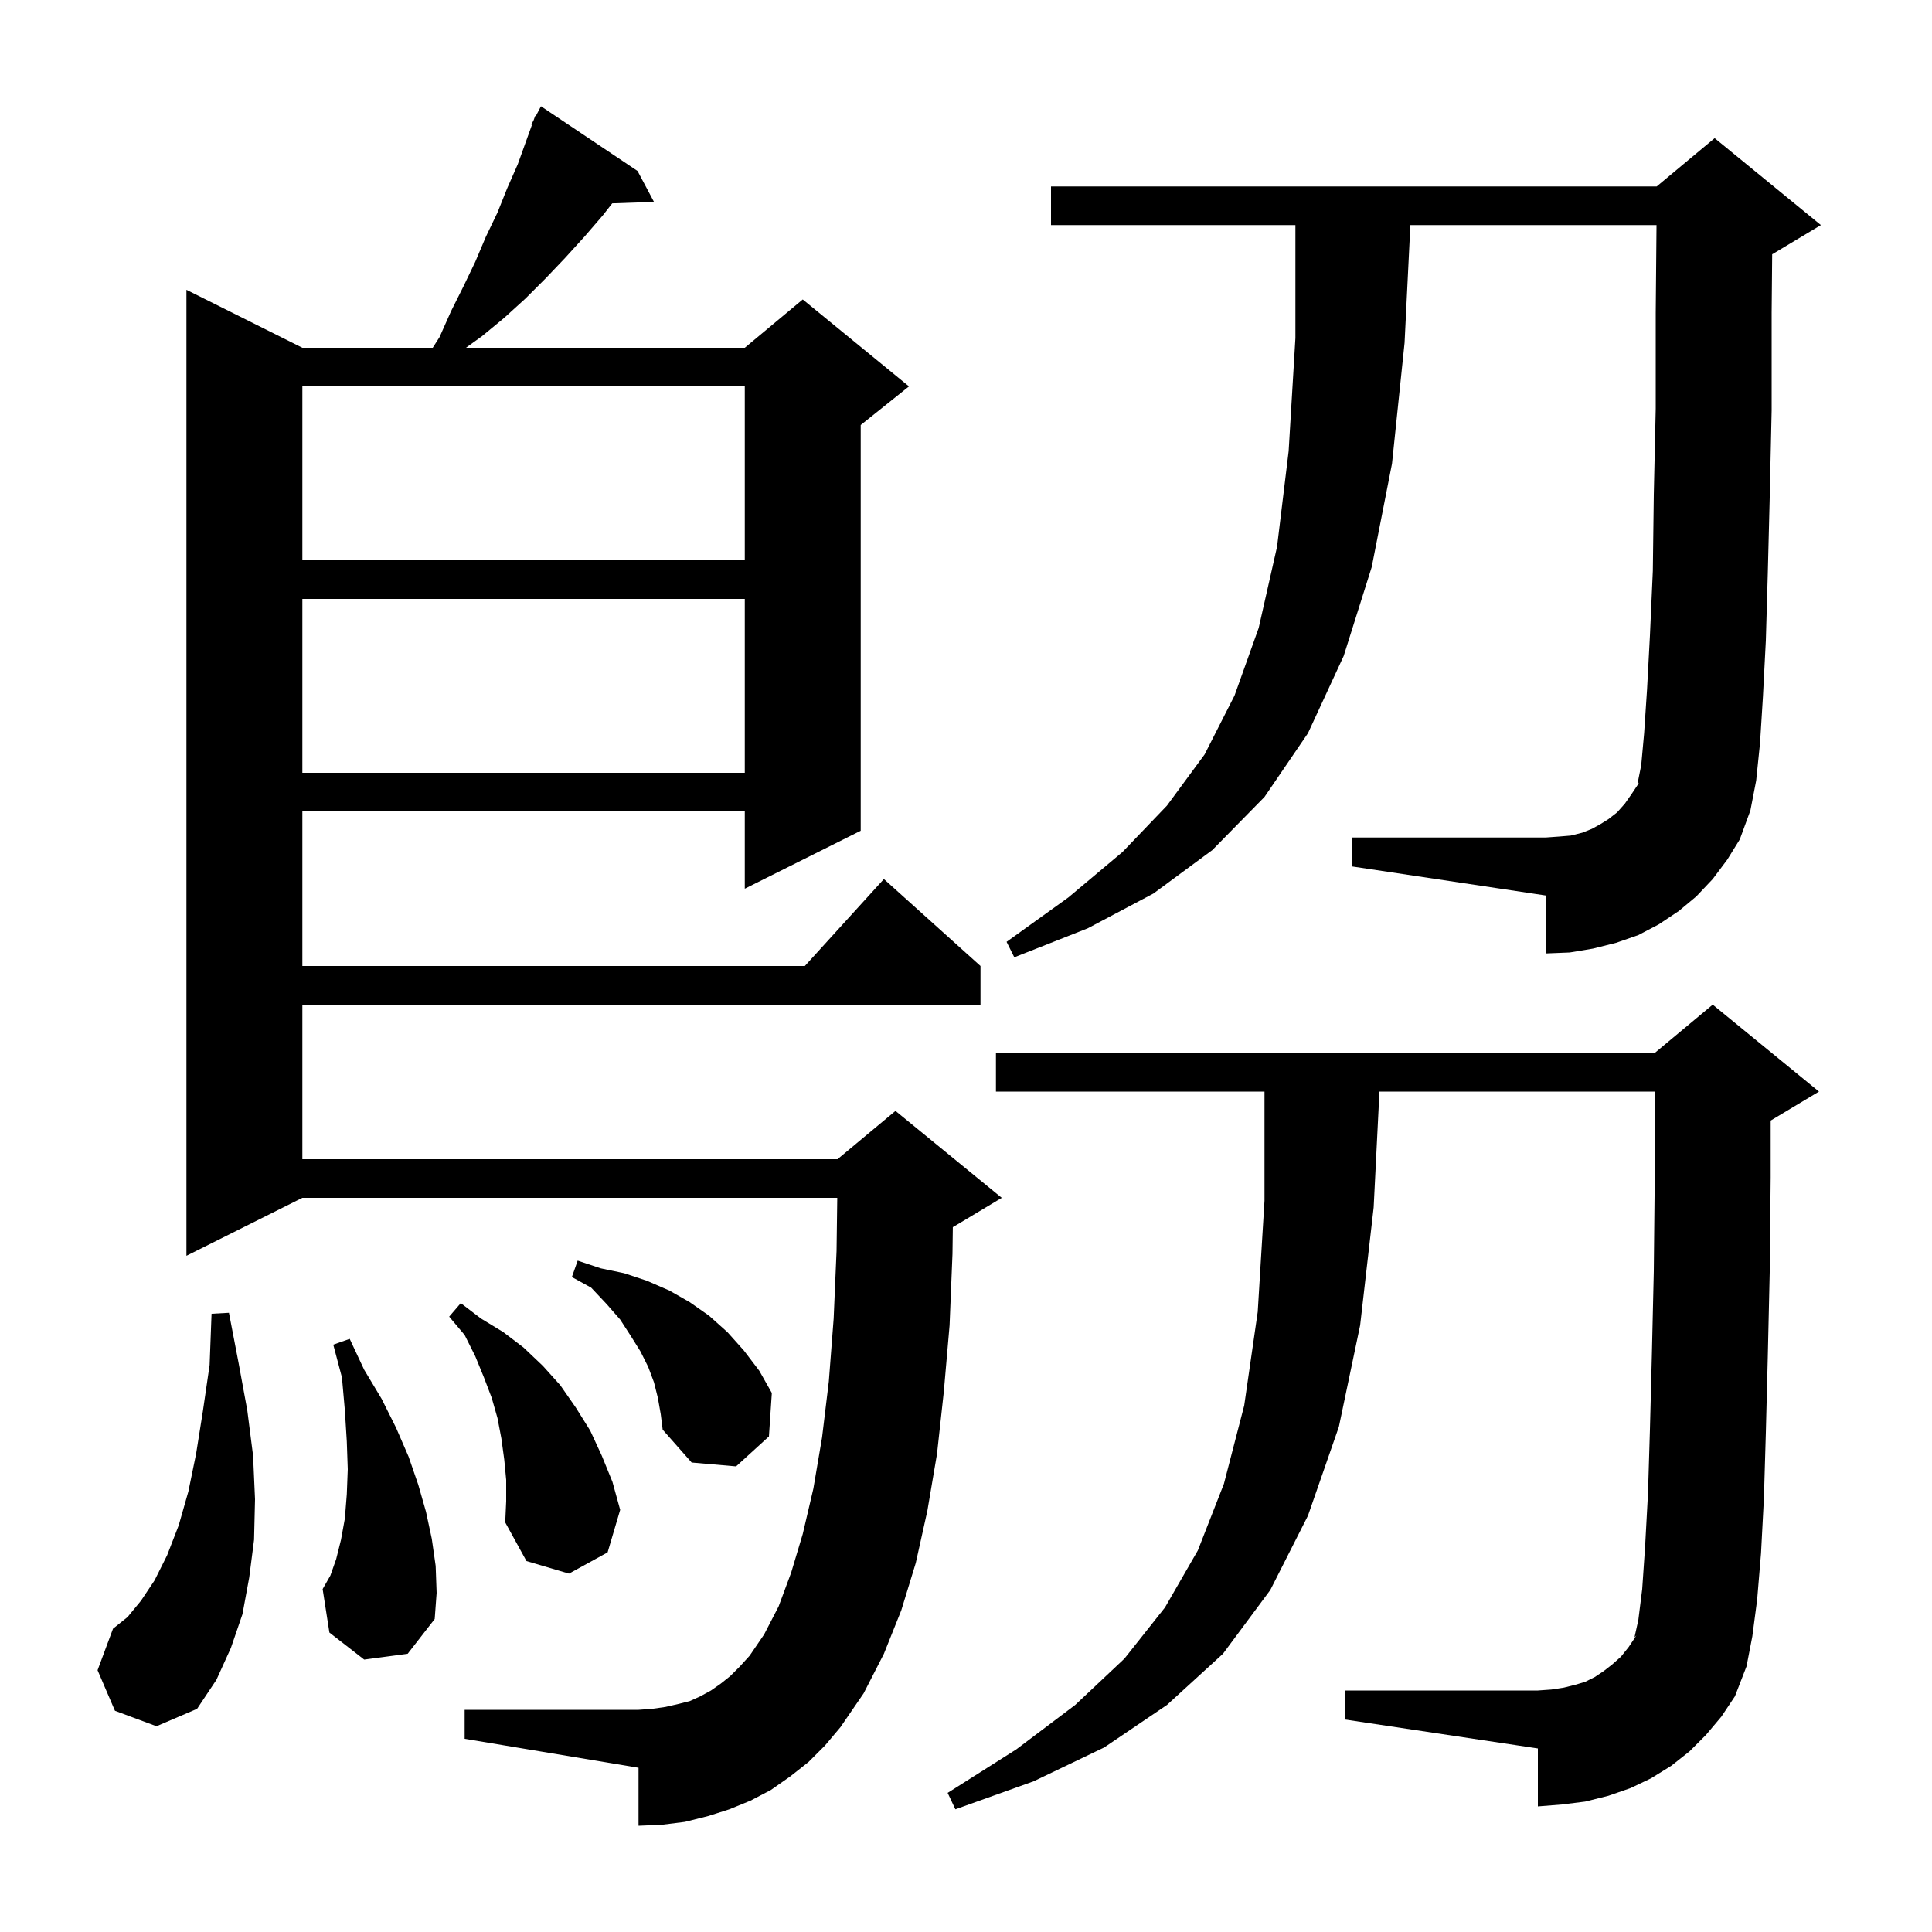 <svg xmlns="http://www.w3.org/2000/svg" xmlns:xlink="http://www.w3.org/1999/xlink" version="1.1" baseProfile="full" viewBox="0 0 200 200" width="200" height="200"><g fill="currentColor"><path d="M 176.6 179.6 L 174.9 181.3 L 173.0 182.8 L 170.9 184.1 L 168.8 185.1 L 166.5 185.9 L 164.1 186.5 L 161.7 186.8 L 159.2 187.0 L 159.2 181.0 L 139.2 178.0 L 139.2 175.0 L 159.2 175.0 L 160.6 174.9 L 161.9 174.7 L 163.1 174.4 L 164.1 174.1 L 165.1 173.6 L 166.0 173.0 L 166.9 172.3 L 167.8 171.5 L 168.6 170.5 L 169.4 169.3 L 169.2 169.5 L 169.6 167.7 L 170.0 164.5 L 170.3 160.1 L 170.6 154.6 L 170.8 148.0 L 171.0 140.3 L 171.2 131.6 L 171.3 121.8 L 171.3 113.0 L 142.8 113.0 L 142.2 125.0 L 140.8 137.2 L 138.6 147.7 L 135.4 156.9 L 131.5 164.6 L 126.6 171.2 L 120.8 176.5 L 114.3 180.9 L 107.0 184.4 L 98.9 187.3 L 98.1 185.6 L 105.2 181.1 L 111.3 176.5 L 116.4 171.7 L 120.6 166.4 L 124.0 160.5 L 126.7 153.6 L 128.8 145.5 L 130.2 135.8 L 130.9 124.3 L 130.9 113.0 L 103.1 113.0 L 103.1 109.0 L 171.3 109.0 L 177.3 104.0 L 188.3 113.0 L 183.3 116.0 L 183.3 121.9 L 183.2 131.7 L 183.0 140.5 L 182.8 148.3 L 182.6 155.1 L 182.3 160.8 L 181.9 165.6 L 181.4 169.4 L 180.8 172.5 L 179.6 175.6 L 178.2 177.7 Z M 83.7 182.4 L 81.8 183.9 L 79.8 185.3 L 77.7 186.4 L 75.5 187.3 L 73.3 188.0 L 70.9 188.6 L 68.5 188.9 L 66.1 189.0 L 66.1 183.0 L 48.1 180.0 L 48.1 177.0 L 66.1 177.0 L 67.5 176.9 L 68.9 176.7 L 70.2 176.4 L 71.4 176.1 L 72.5 175.6 L 73.6 175.0 L 74.6 174.3 L 75.6 173.5 L 76.6 172.5 L 77.6 171.4 L 79.1 169.2 L 80.6 166.3 L 81.9 162.8 L 83.1 158.8 L 84.2 154.1 L 85.1 148.8 L 85.8 143.0 L 86.3 136.5 L 86.6 129.5 L 86.673 124.0 L 31.3 124.0 L 19.3 130.0 L 19.3 30.0 L 31.3 36.0 L 44.796 36.0 L 45.5 34.9 L 46.7 32.2 L 48.0 29.6 L 49.2 27.1 L 50.3 24.5 L 51.5 22.0 L 52.5 19.5 L 53.6 17.0 L 55.066 12.929 L 55.0 12.9 L 55.241 12.443 L 55.4 12.0 L 55.457 12.031 L 56.0 11.0 L 66.0 17.7 L 67.7 20.9 L 63.379 21.049 L 62.4 22.3 L 60.5 24.5 L 58.5 26.7 L 56.5 28.8 L 54.4 30.9 L 52.2 32.9 L 49.9 34.8 L 48.233 36.0 L 77.1 36.0 L 83.1 31.0 L 94.1 40.0 L 89.1 44.0 L 89.1 86.0 L 77.1 92.0 L 77.1 84.0 L 31.3 84.0 L 31.3 100.0 L 83.318 100.0 L 91.5 91.0 L 101.5 100.0 L 101.5 104.0 L 31.3 104.0 L 31.3 120.0 L 86.7 120.0 L 92.7 115.0 L 103.7 124.0 L 98.7 127.0 L 98.636 127.027 L 98.6 129.8 L 98.3 137.2 L 97.7 144.1 L 97.0 150.5 L 96.0 156.4 L 94.8 161.8 L 93.3 166.7 L 91.5 171.2 L 89.4 175.3 L 87.0 178.8 L 85.4 180.7 Z M 11.9 177.1 L 10.1 172.9 L 11.7 168.6 L 13.2 167.4 L 14.6 165.7 L 16.0 163.6 L 17.3 161.0 L 18.5 157.9 L 19.5 154.4 L 20.3 150.5 L 21.0 146.1 L 21.7 141.3 L 21.9 136.0 L 23.7 135.9 L 24.7 141.1 L 25.6 146.0 L 26.2 150.7 L 26.4 155.2 L 26.3 159.4 L 25.8 163.3 L 25.1 167.1 L 23.9 170.6 L 22.4 173.9 L 20.4 176.9 L 16.2 178.7 Z M 37.7 171.8 L 34.1 169.0 L 33.4 164.5 L 34.2 163.1 L 34.8 161.4 L 35.3 159.4 L 35.7 157.2 L 35.9 154.7 L 36.0 152.1 L 35.9 149.2 L 35.7 146.0 L 35.4 142.6 L 34.5 139.2 L 36.2 138.6 L 37.7 141.8 L 39.5 144.8 L 41.0 147.8 L 42.3 150.8 L 43.3 153.7 L 44.1 156.5 L 44.7 159.3 L 45.1 162.1 L 45.2 164.9 L 45.0 167.6 L 42.2 171.2 Z M 52.4 153.2 L 52.2 151.1 L 51.9 148.9 L 51.5 146.8 L 50.9 144.7 L 50.1 142.6 L 49.2 140.4 L 48.1 138.2 L 46.5 136.3 L 47.7 134.9 L 49.8 136.5 L 52.1 137.9 L 54.2 139.5 L 56.2 141.4 L 58.0 143.4 L 59.6 145.7 L 61.1 148.1 L 62.3 150.7 L 63.4 153.4 L 64.2 156.3 L 62.9 160.7 L 58.9 162.9 L 54.5 161.6 L 52.3 157.6 L 52.4 155.4 Z M 68.1 144.7 L 67.7 143.1 L 67.1 141.5 L 66.3 139.9 L 65.3 138.3 L 64.2 136.6 L 62.8 135.0 L 61.2 133.3 L 59.2 132.2 L 59.8 130.5 L 62.2 131.3 L 64.6 131.8 L 67.0 132.6 L 69.3 133.6 L 71.4 134.8 L 73.4 136.2 L 75.3 137.9 L 77.0 139.8 L 78.6 141.9 L 79.9 144.2 L 79.6 148.7 L 76.2 151.8 L 71.6 151.4 L 68.6 148.0 L 68.4 146.4 Z M 177.3 91.0 L 175.6 92.8 L 173.8 94.3 L 171.7 95.7 L 169.6 96.8 L 167.3 97.6 L 164.9 98.2 L 162.5 98.6 L 160.0 98.7 L 160.0 92.7 L 140.0 89.7 L 140.0 86.7 L 160.0 86.7 L 161.4 86.6 L 162.6 86.5 L 163.8 86.2 L 164.8 85.8 L 165.7 85.3 L 166.5 84.8 L 167.4 84.1 L 168.2 83.2 L 168.9 82.2 L 169.7 81.0 L 169.5 81.2 L 169.9 79.2 L 170.2 75.9 L 170.5 71.4 L 170.8 65.8 L 171.1 59.1 L 171.2 51.2 L 171.4 42.3 L 171.4 32.4 L 171.482 23.3 L 146.001 23.3 L 145.4 35.5 L 144.1 48.0 L 142.0 58.7 L 139.1 67.9 L 135.4 75.9 L 130.9 82.5 L 125.5 88.0 L 119.4 92.5 L 112.6 96.1 L 105.0 99.1 L 104.2 97.5 L 110.6 92.9 L 116.2 88.2 L 120.8 83.4 L 124.7 78.1 L 127.8 72.0 L 130.3 65.0 L 132.2 56.6 L 133.4 46.7 L 134.1 35.0 L 134.1 23.3 L 108.8 23.3 L 108.8 19.3 L 171.5 19.3 L 177.5 14.3 L 188.5 23.3 L 183.5 26.3 L 183.455 26.319 L 183.4 32.4 L 183.4 42.5 L 183.2 51.5 L 183.0 59.4 L 182.8 66.3 L 182.5 72.1 L 182.2 76.9 L 181.8 80.8 L 181.2 83.9 L 180.1 86.9 L 178.8 89.0 Z M 31.3 62.0 L 31.3 80.0 L 77.1 80.0 L 77.1 62.0 Z M 31.3 40.0 L 31.3 58.0 L 77.1 58.0 L 77.1 40.0 Z "/></g></svg>